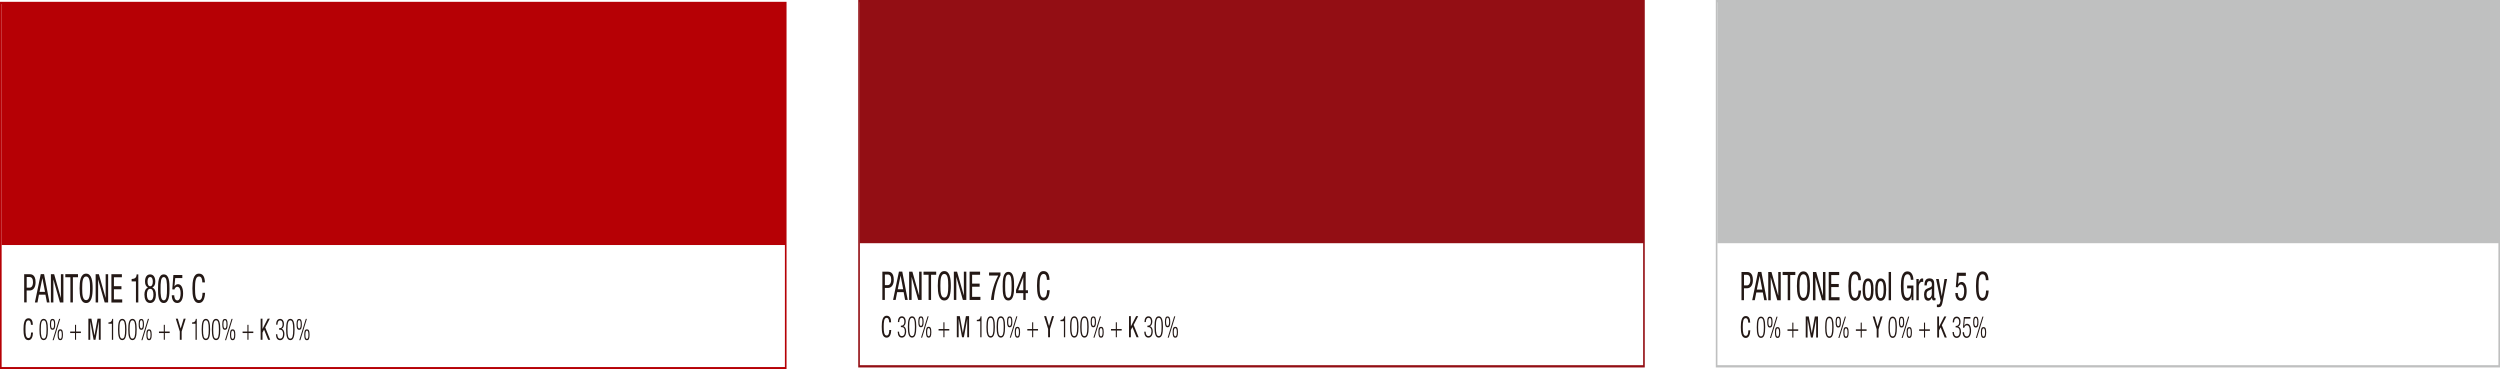 <svg width="704" height="104" viewBox="0 0 704 104" fill="none" xmlns="http://www.w3.org/2000/svg">
    <g clip-path="url(#clip0_5877_163637)">
        <path d="M221.489 104.002H0V0.512H221.489V103.987V104.002ZM0.459 103.361H221.03V1.153H0.459V103.361Z" fill="#B60005"/>
        <path d="M221.269 0.816H0.438V68.999H221.269V0.816Z" fill="#B60005"/>
        <path d="M9.292 93.641C9.25 94.763 8.926 95.797 7.997 95.797C6.786 95.797 6.619 94.209 6.619 92.709C6.619 91.209 6.817 89.621 7.997 89.621C8.864 89.621 9.229 90.306 9.26 91.471H8.707C8.697 90.801 8.54 90.218 7.997 90.218C7.266 90.218 7.172 91.34 7.172 92.709C7.172 94.078 7.266 95.2 7.997 95.2C8.634 95.2 8.728 94.37 8.738 93.641H9.292Z" fill="#231815"/>
        <path d="M11.494 92.786C11.494 90.892 11.723 90.208 12.297 90.208C12.872 90.208 13.101 90.907 13.101 92.786C13.101 94.665 12.872 95.364 12.297 95.364C11.723 95.364 11.494 94.665 11.494 92.786ZM11.107 92.786C11.107 94.534 11.337 95.786 12.297 95.786C13.258 95.786 13.488 94.534 13.488 92.786C13.488 91.038 13.258 89.785 12.297 89.785C11.337 89.785 11.107 91.038 11.107 92.786Z" fill="#231815"/>
        <path d="M14.803 92.492C15.064 92.492 15.231 92.215 15.231 91.326C15.231 90.438 15.054 90.161 14.803 90.161C14.553 90.161 14.375 90.438 14.375 91.326C14.375 92.215 14.553 92.492 14.803 92.492ZM16.651 89.797H16.954L15.117 95.798H14.814L16.651 89.797ZM16.975 95.434C17.236 95.434 17.403 95.157 17.403 94.269C17.403 93.38 17.225 93.103 16.975 93.103C16.724 93.103 16.547 93.38 16.547 94.269C16.547 95.157 16.724 95.434 16.975 95.434ZM14.803 89.797C15.284 89.797 15.555 90.117 15.555 91.326C15.555 92.535 15.284 92.856 14.803 92.856C14.323 92.856 14.052 92.535 14.052 91.326C14.052 90.117 14.323 89.797 14.803 89.797ZM16.975 92.725C17.455 92.725 17.726 93.045 17.726 94.254C17.726 95.463 17.455 95.783 16.975 95.783C16.494 95.783 16.223 95.463 16.223 94.254C16.223 93.045 16.494 92.725 16.975 92.725Z" fill="#231815"/>
        <path d="M21.12 93.785H19.763V93.362H21.12V91.469H21.422V93.362H22.78V93.785H21.422V95.678H21.12V93.785Z" fill="#231815"/>
        <path d="M24.855 89.742H25.743L26.599 94.462H26.609L27.465 89.742H28.353V95.685H27.831V90.485H27.82L26.881 95.685H26.359L25.419 90.485H25.409V95.685H24.887V89.742H24.855Z" fill="#231815"/>
        <path d="M31.505 95.684H31.86V89.785H31.588C31.568 90.397 31.244 90.79 30.534 90.805V91.169H31.505V95.684Z" fill="#231815"/>
        <path d="M33.624 92.786C33.624 90.892 33.854 90.208 34.428 90.208C35.002 90.208 35.232 90.907 35.232 92.786C35.232 94.665 35.002 95.364 34.428 95.364C33.854 95.364 33.624 94.665 33.624 92.786ZM33.238 92.786C33.238 94.534 33.468 95.786 34.428 95.786C35.389 95.786 35.618 94.534 35.618 92.786C35.618 91.038 35.389 89.785 34.428 89.785C33.468 89.785 33.238 91.038 33.238 92.786Z" fill="#231815"/>
        <path d="M36.496 92.786C36.496 90.892 36.725 90.208 37.299 90.208C37.874 90.208 38.103 90.907 38.103 92.786C38.103 94.665 37.874 95.364 37.299 95.364C36.725 95.364 36.496 94.665 36.496 92.786ZM36.109 92.786C36.109 94.534 36.339 95.786 37.299 95.786C38.26 95.786 38.489 94.534 38.489 92.786C38.489 91.038 38.26 89.785 37.299 89.785C36.339 89.785 36.109 91.038 36.109 92.786Z" fill="#231815"/>
        <path d="M39.367 91.326C39.367 90.438 39.544 90.161 39.795 90.161C40.045 90.161 40.223 90.438 40.223 91.326C40.223 92.215 40.045 92.492 39.795 92.492C39.544 92.492 39.367 92.215 39.367 91.326ZM39.816 95.798H40.118L41.956 89.797H41.653L39.816 95.798ZM41.538 94.269C41.538 93.38 41.715 93.103 41.966 93.103C42.217 93.103 42.394 93.38 42.394 94.269C42.394 95.157 42.217 95.434 41.966 95.434C41.715 95.434 41.538 95.157 41.538 94.269ZM39.043 91.341C39.043 92.55 39.314 92.87 39.795 92.87C40.275 92.87 40.546 92.55 40.546 91.341C40.546 90.132 40.275 89.811 39.795 89.811C39.314 89.811 39.043 90.132 39.043 91.341ZM41.214 94.269C41.214 95.478 41.486 95.798 41.966 95.798C42.446 95.798 42.718 95.478 42.718 94.269C42.718 93.06 42.446 92.739 41.966 92.739C41.486 92.739 41.214 93.06 41.214 94.269Z" fill="#231815"/>
        <path d="M46.121 93.785H44.764V93.362H46.121V91.469H46.423V93.362H47.781V93.785H46.423V95.678H46.121V93.785Z" fill="#231815"/>
        <path d="M49.482 89.742H50.067L50.881 92.524L51.727 89.742H52.28L51.153 93.355V95.685H50.631V93.355L49.503 89.742H49.482Z" fill="#231815"/>
        <path d="M55.056 91.169H54.085V90.805C54.795 90.805 55.108 90.412 55.139 89.785H55.411V95.684H55.056V91.169Z" fill="#231815"/>
        <path d="M57.175 92.786C57.175 90.892 57.405 90.208 57.979 90.208C58.553 90.208 58.783 90.907 58.783 92.786C58.783 94.665 58.553 95.364 57.979 95.364C57.405 95.364 57.175 94.665 57.175 92.786ZM56.789 92.786C56.789 94.534 57.019 95.786 57.979 95.786C58.94 95.786 59.169 94.534 59.169 92.786C59.169 91.038 58.94 89.785 57.979 89.785C57.019 89.785 56.789 91.038 56.789 92.786Z" fill="#231815"/>
        <path d="M60.037 92.786C60.037 90.892 60.266 90.208 60.84 90.208C61.415 90.208 61.644 90.907 61.644 92.786C61.644 94.665 61.415 95.364 60.84 95.364C60.266 95.364 60.037 94.665 60.037 92.786ZM59.65 92.786C59.65 94.534 59.88 95.786 60.84 95.786C61.801 95.786 62.031 94.534 62.031 92.786C62.031 91.038 61.801 89.785 60.84 89.785C59.88 89.785 59.65 91.038 59.65 92.786Z" fill="#231815"/>
        <path d="M62.916 91.326C62.916 90.438 63.094 90.161 63.344 90.161C63.595 90.161 63.772 90.438 63.772 91.326C63.772 92.215 63.595 92.492 63.344 92.492C63.094 92.492 62.916 92.215 62.916 91.326ZM63.365 95.798H63.668L65.505 89.797H65.203L63.365 95.798ZM65.088 94.269C65.088 93.38 65.265 93.103 65.516 93.103C65.766 93.103 65.944 93.38 65.944 94.269C65.944 95.157 65.766 95.434 65.516 95.434C65.265 95.434 65.088 95.157 65.088 94.269ZM62.593 91.341C62.593 92.55 62.864 92.87 63.344 92.87C63.825 92.87 64.096 92.55 64.096 91.341C64.096 90.132 63.825 89.811 63.344 89.811C62.864 89.811 62.593 90.132 62.593 91.341ZM64.764 94.269C64.764 95.478 65.035 95.798 65.516 95.798C65.996 95.798 66.267 95.478 66.267 94.269C66.267 93.06 65.996 92.739 65.516 92.739C65.035 92.739 64.764 93.06 64.764 94.269Z" fill="#231815"/>
        <path d="M69.671 93.785H68.314V93.362H69.671V91.469H69.974V93.362H71.331V93.785H69.974V95.678H69.671V93.785Z" fill="#231815"/>
        <path d="M73.388 89.742H73.91V92.626H73.92L75.392 89.742H75.977L74.693 92.218L76.091 95.685H75.507L74.359 92.816L73.92 93.66V95.685H73.398V89.742H73.388Z" fill="#231815"/>
        <path d="M78.575 92.419H78.773C79.285 92.419 79.577 92.025 79.577 91.326C79.577 90.627 79.337 90.219 78.878 90.219C78.45 90.219 78.137 90.598 78.137 91.428H77.75C77.75 90.438 78.137 89.797 78.878 89.797C79.525 89.797 79.964 90.35 79.964 91.254C79.964 91.909 79.744 92.433 79.285 92.594C79.786 92.71 80.089 93.278 80.089 94.006C80.089 95.07 79.671 95.798 78.878 95.798C78.147 95.798 77.73 95.23 77.698 94.123H78.085C78.085 94.808 78.346 95.376 78.888 95.376C79.316 95.376 79.713 95.011 79.713 94.021C79.713 93.249 79.389 92.841 78.867 92.841H78.586V92.419H78.575Z" fill="#231815"/>
        <path d="M80.956 92.786C80.956 90.892 81.185 90.208 81.759 90.208C82.334 90.208 82.563 90.907 82.563 92.786C82.563 94.665 82.334 95.364 81.759 95.364C81.185 95.364 80.956 94.665 80.956 92.786ZM80.569 92.786C80.569 94.534 80.799 95.786 81.759 95.786C82.72 95.786 82.95 94.534 82.95 92.786C82.95 91.038 82.72 89.785 81.759 89.785C80.799 89.785 80.569 91.038 80.569 92.786Z" fill="#231815"/>
        <path d="M83.827 91.326C83.827 90.438 84.004 90.161 84.255 90.161C84.505 90.161 84.683 90.438 84.683 91.326C84.683 92.215 84.505 92.492 84.255 92.492C84.004 92.492 83.827 92.215 83.827 91.326ZM84.275 95.798H84.578L86.415 89.797H86.113L84.275 95.798ZM85.998 94.269C85.998 93.38 86.175 93.103 86.426 93.103C86.677 93.103 86.854 93.38 86.854 94.269C86.854 95.157 86.687 95.434 86.426 95.434C86.165 95.434 85.998 95.157 85.998 94.269ZM83.503 91.341C83.503 92.55 83.774 92.87 84.255 92.87C84.735 92.87 85.006 92.55 85.006 91.341C85.006 90.132 84.724 89.811 84.255 89.811C83.785 89.811 83.503 90.132 83.503 91.341ZM85.674 94.269C85.674 95.478 85.946 95.798 86.426 95.798C86.906 95.798 87.177 95.478 87.177 94.269C87.177 93.06 86.906 92.739 86.426 92.739C85.946 92.739 85.674 93.06 85.674 94.269Z" fill="#231815"/>
        <path d="M7.506 78.012H8.299C8.999 78.012 9.291 78.58 9.291 79.454C9.291 80.517 8.863 80.998 8.352 80.998H7.517V78.012H7.506ZM6.807 85.164H7.506V81.799H8.373C9.343 81.799 10.022 80.969 10.022 79.498C10.022 77.211 8.748 77.211 8.258 77.211H6.807V85.178V85.164Z" fill="#231815"/>
        <path d="M11.922 78.335H11.943L12.674 82.181H11.14L11.933 78.335H11.922ZM9.824 85.167H10.555L10.973 82.982H12.799L13.207 85.167H13.948L12.413 77.199H11.474L9.824 85.167Z" fill="#231815"/>
        <path d="M14.342 77.211H15.251L17.13 83.853H17.151V77.211H17.85V85.178H16.879L15.052 78.74H15.031V85.178H14.332V77.211H14.342Z" fill="#231815"/>
        <path d="M20.523 85.167H19.824V78.073H18.394V77.199H21.964V78.073H20.523V85.167Z" fill="#231815"/>
        <path d="M24.251 77.856C25.233 77.856 25.358 79.356 25.358 81.191C25.358 83.027 25.233 84.527 24.251 84.527C23.27 84.527 23.145 83.027 23.145 81.191C23.145 79.356 23.27 77.856 24.251 77.856ZM24.251 77.055C22.675 77.055 22.414 79.181 22.414 81.191C22.414 83.201 22.675 85.328 24.251 85.328C25.828 85.328 26.089 83.201 26.089 81.191C26.089 79.181 25.828 77.055 24.251 77.055Z" fill="#231815"/>
        <path d="M26.933 77.211H27.841L29.73 83.853H29.751V77.211H30.451V85.178H29.48L27.653 78.74H27.632V85.178H26.933V77.211Z" fill="#231815"/>
        <path d="M31.38 77.211H34.323V78.085H32.079V80.59H34.198V81.464H32.079V84.319H34.417V85.193H31.369V77.225L31.38 77.211Z" fill="#231815"/>
        <path d="M37.07 78.57C37.78 78.511 38.438 78.395 38.469 77.273H38.949V85.168H38.281V79.24H37.07V78.57Z" fill="#231815"/>
        <path d="M42.29 78.016C42.801 78.016 43.031 78.555 43.031 79.313C43.031 80.07 42.801 80.609 42.29 80.609C41.778 80.609 41.548 80.055 41.548 79.313C41.548 78.57 41.768 78.016 42.29 78.016ZM40.672 82.998C40.672 84.032 41.026 85.328 42.29 85.328C43.553 85.328 43.908 84.032 43.908 82.998C43.908 81.964 43.584 81.279 42.906 80.973C43.469 80.653 43.73 80.143 43.73 79.284C43.73 78.016 43.177 77.273 42.279 77.273C41.381 77.273 40.839 78.002 40.839 79.284C40.839 80.128 41.1 80.638 41.663 80.973C40.985 81.279 40.661 81.949 40.661 82.998H40.672ZM41.371 82.969C41.371 82.037 41.632 81.337 42.29 81.337C42.947 81.337 43.208 82.037 43.208 82.969C43.208 83.901 42.947 84.6 42.29 84.6C41.632 84.6 41.371 83.901 41.371 82.969Z" fill="#231815"/>
        <path d="M45.211 81.337C45.211 79.604 45.263 78.016 46.119 78.016C46.975 78.016 47.027 79.604 47.027 81.337C47.027 83.071 46.975 84.585 46.119 84.585C45.263 84.585 45.211 82.998 45.211 81.337ZM46.119 85.328C47.643 85.328 47.737 83.012 47.737 81.337C47.737 79.4 47.654 77.273 46.119 77.273C44.584 77.273 44.501 79.589 44.501 81.337C44.501 83.216 44.584 85.328 46.119 85.328Z" fill="#231815"/>
        <path d="M48.815 77.434H51.341V78.308H49.347L49.128 80.594L49.149 80.624C49.379 80.23 49.755 80.026 50.141 80.026C50.986 80.026 51.561 80.959 51.561 82.619C51.561 84.09 51.091 85.328 49.911 85.328C48.565 85.328 48.366 83.784 48.366 83.143H49.066C49.066 83.551 49.181 84.6 49.932 84.6C50.736 84.6 50.861 83.347 50.861 82.546C50.861 81.672 50.632 80.755 49.922 80.755C49.431 80.755 49.118 81.337 49.118 81.527L48.512 81.483L48.825 77.434H48.815Z" fill="#231815"/>
        <path d="M57.749 82.444C57.686 83.944 57.258 85.328 56.016 85.328C54.398 85.328 54.179 83.201 54.179 81.191C54.179 79.181 54.44 77.055 56.016 77.055C57.185 77.055 57.665 77.972 57.707 79.531H56.976C56.956 78.628 56.757 77.856 56.026 77.856C55.045 77.856 54.92 79.356 54.92 81.191C54.92 83.027 55.045 84.527 56.026 84.527C56.883 84.527 56.997 83.405 57.029 82.444H57.759H57.749Z" fill="#231815"/>
        <path d="M703.999 103.476H483.168V0H703.999V103.476ZM483.627 102.835H703.55V0.641H483.627V102.849V102.835Z" fill="#BFC0C0"/>
        <path d="M703.789 0.305H483.605V68.487H703.789V0.305Z" fill="#BFC0C0"/>
        <path d="M492.886 93.016C492.834 94.138 492.521 95.172 491.592 95.172C490.381 95.172 490.214 93.584 490.214 92.084C490.214 90.584 490.412 88.996 491.592 88.996C492.469 88.996 492.824 89.681 492.855 90.846H492.302C492.291 90.176 492.135 89.593 491.592 89.593C490.861 89.593 490.767 90.715 490.767 92.084C490.767 93.453 490.861 94.575 491.592 94.575C492.229 94.575 492.323 93.745 492.333 93.016H492.886Z" fill="#231815"/>
        <path d="M495.088 92.157C495.088 90.263 495.318 89.579 495.892 89.579C496.466 89.579 496.696 90.278 496.696 92.157C496.696 94.036 496.466 94.735 495.892 94.735C495.318 94.735 495.088 94.036 495.088 92.157ZM494.702 92.157C494.702 93.905 494.932 95.157 495.892 95.157C496.853 95.157 497.082 93.905 497.082 92.157C497.082 90.409 496.853 89.156 495.892 89.156C494.932 89.156 494.702 90.409 494.702 92.157Z" fill="#231815"/>
        <path d="M500.142 93.629C500.142 92.74 500.32 92.464 500.57 92.464C500.821 92.464 500.998 92.74 500.998 93.629C500.998 94.517 500.821 94.794 500.57 94.794C500.32 94.794 500.142 94.517 500.142 93.629ZM497.971 90.701C497.971 89.813 498.149 89.536 498.399 89.536C498.65 89.536 498.827 89.813 498.827 90.701C498.827 91.59 498.65 91.867 498.399 91.867C498.149 91.867 497.971 91.59 497.971 90.701ZM498.42 95.173H498.723L500.56 89.172H500.257L498.42 95.173ZM497.647 90.701C497.647 91.91 497.919 92.231 498.399 92.231C498.879 92.231 499.151 91.91 499.151 90.701C499.151 89.492 498.879 89.172 498.399 89.172C497.919 89.172 497.647 89.492 497.647 90.701ZM499.819 93.629C499.819 94.838 500.09 95.158 500.57 95.158C501.051 95.158 501.322 94.838 501.322 93.629C501.322 92.42 501.051 92.1 500.57 92.1C500.09 92.1 499.819 92.42 499.819 93.629Z" fill="#231815"/>
        <path d="M504.715 93.164H503.357V92.741H504.715V90.848H505.017V92.741H506.374V93.164H505.017V95.057H504.715V93.164Z" fill="#231815"/>
        <path d="M508.45 89.109H509.338L510.194 93.829H510.204L511.06 89.109H511.947V95.052H511.425V89.852H511.415L510.475 95.052H509.953L509.014 89.852V95.052H508.492V89.109H508.45Z" fill="#231815"/>
        <path d="M514.349 92.157C514.349 90.263 514.579 89.579 515.153 89.579C515.727 89.579 515.957 90.278 515.957 92.157C515.957 94.036 515.727 94.735 515.153 94.735C514.579 94.735 514.349 94.036 514.349 92.157ZM513.963 92.157C513.963 93.905 514.193 95.157 515.153 95.157C516.113 95.157 516.343 93.905 516.343 92.157C516.343 90.409 516.113 89.156 515.153 89.156C514.193 89.156 513.963 90.409 513.963 92.157Z" fill="#231815"/>
        <path d="M517.23 90.686C517.23 89.797 517.407 89.52 517.658 89.52C517.908 89.52 518.086 89.797 518.086 90.686C518.086 91.574 517.908 91.851 517.658 91.851C517.407 91.851 517.23 91.574 517.23 90.686ZM517.679 95.157H517.981L519.819 89.156H519.516L517.679 95.157ZM519.401 93.628C519.401 92.739 519.579 92.463 519.829 92.463C520.08 92.463 520.257 92.739 520.257 93.628C520.257 94.516 520.08 94.793 519.829 94.793C519.579 94.793 519.401 94.516 519.401 93.628ZM516.906 90.7C516.906 91.909 517.178 92.23 517.658 92.23C518.138 92.23 518.41 91.909 518.41 90.7C518.41 89.491 518.138 89.171 517.658 89.171C517.178 89.171 516.906 89.491 516.906 90.7ZM519.078 93.628C519.078 94.837 519.349 95.157 519.829 95.157C520.309 95.157 520.581 94.837 520.581 93.628C520.581 92.419 520.309 92.099 519.829 92.099C519.349 92.099 519.078 92.419 519.078 93.628Z" fill="#231815"/>
        <path d="M523.973 93.164H522.616V92.741H523.973V90.848H524.276V92.741H525.633V93.164H524.276V95.057H523.973V93.164Z" fill="#231815"/>
        <path d="M527.337 89.109H527.911L528.725 91.891L529.571 89.109H530.124L528.997 92.722V95.052H528.475V92.722L527.347 89.109H527.337Z" fill="#231815"/>
        <path d="M532.169 92.157C532.169 90.263 532.399 89.579 532.973 89.579C533.547 89.579 533.777 90.278 533.777 92.157C533.777 94.036 533.547 94.735 532.973 94.735C532.399 94.735 532.169 94.036 532.169 92.157ZM531.783 92.157C531.783 93.905 532.013 95.157 532.973 95.157C533.934 95.157 534.163 93.905 534.163 92.157C534.163 90.409 533.934 89.156 532.973 89.156C532.013 89.156 531.783 90.409 531.783 92.157Z" fill="#231815"/>
        <path d="M535.05 90.686C535.05 89.797 535.228 89.52 535.478 89.52C535.729 89.52 535.906 89.797 535.906 90.686C535.906 91.574 535.729 91.851 535.478 91.851C535.228 91.851 535.05 91.574 535.05 90.686ZM535.499 95.157H535.802L537.639 89.156H537.336L535.499 95.157ZM537.222 93.628C537.222 92.739 537.399 92.463 537.65 92.463C537.9 92.463 538.078 92.739 538.078 93.628C538.078 94.516 537.9 94.793 537.65 94.793C537.399 94.793 537.222 94.516 537.222 93.628ZM534.727 90.7C534.727 91.909 534.998 92.23 535.478 92.23C535.958 92.23 536.23 91.909 536.23 90.7C536.23 89.491 535.958 89.171 535.478 89.171C534.998 89.171 534.727 89.491 534.727 90.7ZM536.898 93.628C536.898 94.837 537.169 95.157 537.65 95.157C538.13 95.157 538.401 94.837 538.401 93.628C538.401 92.419 538.13 92.099 537.65 92.099C537.169 92.099 536.898 92.419 536.898 93.628Z" fill="#231815"/>
        <path d="M541.794 93.164H540.437V92.741H541.794V90.848H542.096V92.741H543.453V93.164H542.096V95.057H541.794V93.164Z" fill="#231815"/>
        <path d="M545.51 89.109H546.032V91.993H546.042L547.514 89.109H548.099L546.815 91.586L548.214 95.052H547.629L546.481 92.183L546.042 93.028V95.052H545.52V89.109H545.51Z" fill="#231815"/>
        <path d="M550.71 92.201H550.991C551.503 92.201 551.837 92.623 551.837 93.38C551.837 94.371 551.44 94.735 551.012 94.735C550.47 94.735 550.209 94.167 550.209 93.482H549.822C549.854 94.575 550.282 95.157 551.002 95.157C551.795 95.157 552.213 94.429 552.213 93.366C552.213 92.638 551.91 92.069 551.409 91.968C551.868 91.793 552.088 91.268 552.088 90.613C552.088 89.71 551.66 89.156 551.002 89.156C550.25 89.156 549.874 89.812 549.874 90.788H550.261C550.261 89.957 550.584 89.579 551.012 89.579C551.472 89.579 551.712 90.001 551.712 90.686C551.712 91.37 551.419 91.778 550.908 91.778H550.71V92.201Z" fill="#231815"/>
        <path d="M553.027 89.258L552.777 92.287H553.131C553.257 91.807 553.539 91.603 553.862 91.603C554.426 91.603 554.687 92.229 554.687 93.059C554.687 94.166 554.363 94.749 553.852 94.749C553.34 94.749 553.069 94.225 553.069 93.555H552.683C552.683 94.589 553.152 95.157 553.8 95.157C554.624 95.157 555.052 94.312 555.052 93.132C555.052 91.821 554.583 91.18 553.935 91.18C553.622 91.18 553.278 91.341 553.121 91.778H553.111L553.299 89.709H554.864V89.258H553.017H553.027Z" fill="#231815"/>
        <path d="M555.959 90.686C555.959 89.797 556.137 89.52 556.387 89.52C556.638 89.52 556.815 89.797 556.815 90.686C556.815 91.574 556.638 91.851 556.387 91.851C556.137 91.851 555.959 91.574 555.959 90.686ZM556.408 95.157H556.711L558.548 89.156H558.246L556.408 95.157ZM558.131 93.628C558.131 92.739 558.308 92.463 558.559 92.463C558.809 92.463 558.987 92.739 558.987 93.628C558.987 94.516 558.809 94.793 558.559 94.793C558.308 94.793 558.131 94.516 558.131 93.628ZM555.636 90.7C555.636 91.909 555.907 92.23 556.387 92.23C556.868 92.23 557.139 91.909 557.139 90.7C557.139 89.491 556.868 89.171 556.387 89.171C555.907 89.171 555.636 89.491 555.636 90.7ZM557.807 93.628C557.807 94.837 558.079 95.157 558.559 95.157C559.039 95.157 559.31 94.837 559.31 93.628C559.31 92.419 559.039 92.099 558.559 92.099C558.079 92.099 557.807 92.419 557.807 93.628Z" fill="#231815"/>
        <path d="M491.102 77.387H491.895C492.595 77.387 492.887 77.955 492.887 78.829C492.887 79.892 492.459 80.373 491.947 80.373H491.112V77.387H491.102ZM490.402 84.539H491.102V81.174H491.968C492.939 81.174 493.618 80.344 493.618 78.873C493.618 76.586 492.344 76.586 491.853 76.586H490.402V84.553V84.539Z" fill="#231815"/>
        <path d="M495.506 77.71H495.527L496.258 81.556H494.724L495.517 77.71H495.506ZM493.408 84.542H494.149L494.577 82.357H496.404L496.811 84.542H497.542L496.008 76.574H495.068L493.419 84.542H493.408Z" fill="#231815"/>
        <path d="M497.938 76.586H498.847L500.736 83.228H500.757V76.586H501.456V84.553H500.486L498.659 78.115H498.638V84.553H497.938V76.586Z" fill="#231815"/>
        <path d="M504.119 84.542H503.419V77.448H501.989V76.574H505.559V77.448H504.119V84.542Z" fill="#231815"/>
        <path d="M507.846 77.227C508.817 77.227 508.953 78.727 508.953 80.562C508.953 82.398 508.827 83.898 507.846 83.898C506.865 83.898 506.74 82.398 506.74 80.562C506.74 78.727 506.865 77.227 507.846 77.227ZM507.846 76.426C506.27 76.426 506.009 78.552 506.009 80.562C506.009 82.573 506.27 84.699 507.846 84.699C509.422 84.699 509.683 82.573 509.683 80.562C509.683 78.552 509.422 76.426 507.846 76.426Z" fill="#231815"/>
        <path d="M510.528 76.586H511.437L513.326 83.228H513.347V76.586H514.046V84.553H513.075L511.249 78.115H511.228V84.553H510.528V76.586Z" fill="#231815"/>
        <path d="M514.966 76.586H517.92V77.46H515.676V79.965H517.795V80.839H515.676V83.694H518.014V84.568H514.966V76.6V76.586Z" fill="#231815"/>
        <path d="M524.078 81.815C524.015 83.315 523.587 84.699 522.345 84.699C520.727 84.699 520.508 82.573 520.508 80.562C520.508 78.552 520.769 76.426 522.345 76.426C523.514 76.426 524.005 77.343 524.036 78.902H523.295C523.274 77.999 523.076 77.227 522.345 77.227C521.374 77.227 521.249 78.727 521.249 80.562C521.249 82.398 521.374 83.898 522.345 83.898C523.201 83.898 523.326 82.776 523.347 81.815H524.078Z" fill="#231815"/>
        <path d="M526.03 83.956C525.341 83.956 525.205 82.834 525.205 81.552C525.205 80.271 525.351 79.149 526.03 79.149C526.75 79.149 526.886 80.271 526.886 81.552C526.886 82.834 526.74 83.956 526.03 83.956ZM524.506 81.552C524.506 83.242 524.809 84.699 526.051 84.699C527.293 84.699 527.596 83.242 527.596 81.552C527.596 79.863 527.293 78.406 526.051 78.406C524.809 78.406 524.506 79.863 524.506 81.552Z" fill="#231815"/>
        <path d="M529.581 83.956C528.892 83.956 528.756 82.834 528.756 81.552C528.756 80.271 528.902 79.149 529.581 79.149C530.301 79.149 530.437 80.271 530.437 81.552C530.437 82.834 530.291 83.956 529.581 83.956ZM528.057 81.552C528.057 83.242 528.359 84.699 529.602 84.699C530.844 84.699 531.147 83.242 531.147 81.552C531.147 79.863 530.844 78.406 529.602 78.406C528.359 78.406 528.057 79.863 528.057 81.552Z" fill="#231815"/>
        <path d="M531.845 76.586H532.513V84.553H531.845V76.586Z" fill="#231815"/>
        <path d="M538.089 78.785C538.057 77.955 537.838 77.227 537.139 77.227C536.168 77.227 536.032 78.727 536.032 80.562C536.032 82.398 536.157 83.898 537.139 83.898C538.12 83.898 538.183 82.267 538.183 81.203H537.055V80.402H538.819V84.539H538.298V83.461H538.277C538.12 84.146 537.671 84.699 537.045 84.699C535.562 84.699 535.291 82.704 535.291 80.562C535.291 78.552 535.552 76.426 537.128 76.426C538.705 76.426 538.809 78.378 538.819 78.785H538.089Z" fill="#231815"/>
        <path d="M539.654 78.567H540.322V79.455H540.343C540.531 78.887 540.792 78.406 541.272 78.406C541.408 78.406 541.502 78.435 541.565 78.479V79.397C541.502 79.397 541.419 79.353 541.199 79.353C540.865 79.353 540.322 79.775 540.322 80.766V84.553H539.654V78.581V78.567Z" fill="#231815"/>
        <path d="M543.987 82.823C543.987 83.434 543.559 83.959 543.12 83.959C542.682 83.959 542.515 83.536 542.515 82.939C542.515 82.415 542.63 82.182 542.838 81.992C543.141 81.73 543.736 81.657 543.987 81.293V82.837V82.823ZM542.588 80.376V80.317C542.588 80.099 542.588 79.152 543.329 79.152C543.778 79.152 544.018 79.472 544.018 80.026C544.018 80.521 544.018 80.71 543.527 80.929L542.619 81.308C542.066 81.541 541.815 82.123 541.815 82.954C541.815 84.017 542.181 84.687 542.985 84.687C543.381 84.687 543.799 84.367 544.018 83.828H544.039C544.07 84.6 544.394 84.6 544.644 84.6C544.811 84.6 544.989 84.556 545.041 84.541V83.871C545.041 83.871 544.968 83.93 544.885 83.93C544.676 83.93 544.676 83.697 544.676 83.449V80.113C544.676 79.487 544.676 78.394 543.371 78.394C542.348 78.394 541.93 78.992 541.93 80.361H542.598L542.588 80.376Z" fill="#231815"/>
        <path d="M545.207 78.565H545.948L546.793 83.358H546.814L547.566 78.565H548.297L547.054 84.945C546.898 85.775 546.72 86.504 545.917 86.504C545.656 86.504 545.541 86.475 545.426 86.475V85.732C545.52 85.761 545.645 85.761 545.812 85.761C546.125 85.761 546.261 85.499 546.334 85.178L546.459 84.654L545.196 78.551L545.207 78.565Z" fill="#231815"/>
        <path d="M551.064 76.805H553.59V77.679H551.597L551.377 79.966L551.398 79.995C551.628 79.601 552.004 79.397 552.39 79.397C553.235 79.397 553.81 80.33 553.81 81.99C553.81 83.461 553.34 84.699 552.16 84.699C550.814 84.699 550.615 83.155 550.615 82.514H551.315C551.315 82.922 551.429 83.971 552.181 83.971C552.985 83.971 553.11 82.718 553.11 81.917C553.11 81.043 552.881 80.126 552.171 80.126C551.68 80.126 551.367 80.708 551.367 80.898L550.761 80.854L551.075 76.805H551.064Z" fill="#231815"/>
        <path d="M560.001 81.815C559.938 83.315 559.51 84.699 558.268 84.699C556.65 84.699 556.431 82.573 556.431 80.562C556.431 78.552 556.692 76.426 558.268 76.426C559.437 76.426 559.917 77.343 559.959 78.902H559.218C559.197 77.999 558.999 77.227 558.268 77.227C557.297 77.227 557.161 78.727 557.161 80.562C557.161 82.398 557.287 83.898 558.268 83.898C559.124 83.898 559.239 82.776 559.27 81.815H560.001Z" fill="#231815"/>
        <path d="M463.167 103.476H241.678V0H463.167V103.476ZM242.137 102.835H462.707V0.641H242.137V102.849V102.835Z" fill="#930E14"/>
        <path d="M462.946 0.305H242.115V68.487H462.946V0.305Z" fill="#930E14"/>
        <path d="M250.969 92.93C250.928 94.052 250.604 95.086 249.675 95.086C248.464 95.086 248.297 93.498 248.297 91.998C248.297 90.498 248.495 88.91 249.675 88.91C250.541 88.91 250.907 89.595 250.938 90.76H250.385C250.374 90.09 250.218 89.507 249.675 89.507C248.944 89.507 248.85 90.629 248.85 91.998C248.85 93.367 248.944 94.489 249.675 94.489C250.312 94.489 250.406 93.659 250.416 92.93H250.969Z" fill="#231815"/>
        <path d="M253.662 91.707H253.86C254.372 91.707 254.664 91.299 254.664 90.6C254.664 89.901 254.424 89.493 253.965 89.493C253.547 89.493 253.224 89.871 253.224 90.702H252.837C252.837 89.726 253.224 89.07 253.965 89.07C254.612 89.07 255.05 89.624 255.05 90.527C255.05 91.182 254.831 91.707 254.372 91.867C254.873 91.984 255.176 92.552 255.176 93.28C255.176 94.343 254.758 95.071 253.965 95.071C253.234 95.071 252.816 94.503 252.785 93.396H253.171C253.171 94.096 253.432 94.649 253.975 94.649C254.403 94.649 254.81 94.285 254.81 93.294C254.81 92.522 254.476 92.115 253.965 92.115H253.683V91.692L253.662 91.707Z" fill="#231815"/>
        <path d="M256.031 92.071C256.031 90.177 256.26 89.493 256.835 89.493C257.409 89.493 257.638 90.177 257.638 92.071C257.638 93.964 257.409 94.649 256.835 94.649C256.26 94.649 256.031 93.964 256.031 92.071ZM255.645 92.071C255.645 93.819 255.874 95.071 256.835 95.071C257.795 95.071 258.025 93.819 258.025 92.071C258.025 90.323 257.795 89.07 256.835 89.07C255.874 89.07 255.645 90.323 255.645 92.071Z" fill="#231815"/>
        <path d="M261.085 93.543C261.085 92.655 261.262 92.378 261.513 92.378C261.763 92.378 261.941 92.655 261.941 93.543C261.941 94.432 261.763 94.708 261.513 94.708C261.262 94.708 261.085 94.432 261.085 93.543ZM258.913 90.615C258.913 89.727 259.091 89.45 259.341 89.45C259.592 89.45 259.769 89.741 259.769 90.615C259.769 91.489 259.592 91.781 259.341 91.781C259.091 91.781 258.913 91.504 258.913 90.615ZM259.362 95.087H259.665L261.502 89.086H261.2L259.362 95.087ZM258.59 90.615C258.59 91.824 258.861 92.145 259.341 92.145C259.822 92.145 260.093 91.824 260.093 90.615C260.093 89.406 259.822 89.086 259.341 89.086C258.861 89.086 258.59 89.406 258.59 90.615ZM260.761 93.543C260.761 94.752 261.033 95.073 261.513 95.073C261.993 95.073 262.264 94.752 262.264 93.543C262.264 92.334 261.993 92.014 261.513 92.014C261.033 92.014 260.761 92.334 260.761 93.543Z" fill="#231815"/>
        <path d="M265.657 93.074H264.3V92.651H265.657V90.758H265.96V92.651H267.317V93.074H265.96V94.967H265.657V93.074Z" fill="#231815"/>
        <path d="M269.395 89.027H270.282L271.138 93.747H271.148L272.004 89.027H272.892V94.97H272.37V89.77L271.43 94.97H270.908L269.969 89.77H269.958V94.97H269.436V89.027H269.395Z" fill="#231815"/>
        <path d="M276.043 90.454H275.072V90.09C275.782 90.09 276.095 89.697 276.127 89.07H276.398V94.969H276.043V90.454Z" fill="#231815"/>
        <path d="M278.162 92.071C278.162 90.177 278.391 89.493 278.965 89.493C279.54 89.493 279.769 90.177 279.769 92.071C279.769 93.964 279.54 94.649 278.965 94.649C278.391 94.649 278.162 93.964 278.162 92.071ZM277.775 92.071C277.775 93.819 278.005 95.071 278.965 95.071C279.926 95.071 280.156 93.819 280.156 92.071C280.156 90.323 279.926 89.07 278.965 89.07C278.005 89.07 277.775 90.323 277.775 92.071Z" fill="#231815"/>
        <path d="M281.033 92.071C281.033 90.177 281.262 89.493 281.837 89.493C282.411 89.493 282.64 90.177 282.64 92.071C282.64 93.964 282.411 94.649 281.837 94.649C281.262 94.649 281.033 93.964 281.033 92.071ZM280.646 92.071C280.646 93.819 280.876 95.071 281.837 95.071C282.797 95.071 283.027 93.819 283.027 92.071C283.027 90.323 282.797 89.07 281.837 89.07C280.876 89.07 280.646 90.323 280.646 92.071Z" fill="#231815"/>
        <path d="M283.904 90.615C283.904 89.727 284.081 89.45 284.332 89.45C284.582 89.45 284.76 89.741 284.76 90.615C284.76 91.489 284.582 91.781 284.332 91.781C284.081 91.781 283.904 91.504 283.904 90.615ZM284.353 95.087H284.655L286.493 89.086H286.19L284.353 95.087ZM286.075 93.558C286.075 92.669 286.253 92.392 286.503 92.392C286.754 92.392 286.931 92.669 286.931 93.558C286.931 94.446 286.754 94.723 286.503 94.723C286.253 94.723 286.075 94.446 286.075 93.558ZM283.58 90.63C283.58 91.839 283.851 92.159 284.332 92.159C284.812 92.159 285.083 91.839 285.083 90.63C285.083 89.421 284.812 89.1 284.332 89.1C283.851 89.1 283.58 89.421 283.58 90.63ZM285.751 93.558C285.751 94.767 286.023 95.087 286.503 95.087C286.983 95.087 287.255 94.767 287.255 93.558C287.255 92.349 286.983 92.028 286.503 92.028C286.023 92.028 285.751 92.349 285.751 93.558Z" fill="#231815"/>
        <path d="M290.647 93.074H289.29V92.651H290.647V90.758H290.95V92.651H292.307V93.074H290.95V94.967H290.647V93.074Z" fill="#231815"/>
        <path d="M295.147 92.64V94.97H295.679V92.64L296.807 89.027H296.254L295.408 91.809L294.594 89.027H294.02L295.147 92.64Z" fill="#231815"/>
        <path d="M299.595 90.454H298.624V90.09C299.334 90.09 299.647 89.697 299.678 89.07H299.95V94.969H299.595V90.454Z" fill="#231815"/>
        <path d="M301.714 92.071C301.714 90.177 301.944 89.493 302.518 89.493C303.092 89.493 303.322 90.177 303.322 92.071C303.322 93.964 303.092 94.649 302.518 94.649C301.944 94.649 301.714 93.964 301.714 92.071ZM301.328 92.071C301.328 93.819 301.558 95.071 302.518 95.071C303.479 95.071 303.708 93.819 303.708 92.071C303.708 90.323 303.479 89.07 302.518 89.07C301.558 89.07 301.328 90.323 301.328 92.071Z" fill="#231815"/>
        <path d="M304.574 92.071C304.574 90.177 304.803 89.493 305.378 89.493C305.952 89.493 306.181 90.177 306.181 92.071C306.181 93.964 305.962 94.649 305.378 94.649C304.793 94.649 304.574 93.964 304.574 92.071ZM304.188 92.071C304.188 93.819 304.417 95.071 305.378 95.071C306.338 95.071 306.568 93.819 306.568 92.071C306.568 90.323 306.338 89.07 305.378 89.07C304.417 89.07 304.188 90.323 304.188 92.071Z" fill="#231815"/>
        <path d="M307.456 90.615C307.456 89.727 307.634 89.45 307.884 89.45C308.135 89.45 308.312 89.741 308.312 90.615C308.312 91.489 308.135 91.781 307.884 91.781C307.634 91.781 307.456 91.504 307.456 90.615ZM307.905 95.087H308.208L310.045 89.086H309.743L307.905 95.087ZM309.628 93.558C309.628 92.669 309.805 92.392 310.056 92.392C310.306 92.392 310.484 92.669 310.484 93.558C310.484 94.446 310.306 94.723 310.056 94.723C309.805 94.723 309.628 94.446 309.628 93.558ZM307.133 90.63C307.133 91.839 307.404 92.159 307.884 92.159C308.365 92.159 308.636 91.839 308.636 90.63C308.636 89.421 308.365 89.1 307.884 89.1C307.404 89.1 307.133 89.421 307.133 90.63ZM309.304 93.558C309.304 94.767 309.576 95.087 310.056 95.087C310.536 95.087 310.807 94.767 310.807 93.558C310.807 92.349 310.536 92.028 310.056 92.028C309.576 92.028 309.304 92.349 309.304 93.558Z" fill="#231815"/>
        <path d="M314.209 93.074H312.852V92.651H314.209V90.758H314.511V92.651H315.868V93.074H314.511V94.967H314.209V93.074Z" fill="#231815"/>
        <path d="M317.927 89.027H318.449V91.911H318.459L319.931 89.027H320.516L319.232 91.504L320.631 94.97H320.046L318.887 92.101L318.449 92.946V94.97H317.927V89.027Z" fill="#231815"/>
        <path d="M323.114 91.707H323.312C323.824 91.707 324.116 91.299 324.116 90.6C324.116 89.901 323.876 89.493 323.417 89.493C322.989 89.493 322.675 89.871 322.665 90.702H322.279C322.279 89.726 322.665 89.07 323.406 89.07C324.053 89.07 324.492 89.624 324.492 90.527C324.492 91.182 324.273 91.707 323.813 91.867C324.314 91.984 324.617 92.552 324.617 93.28C324.617 94.343 324.2 95.071 323.406 95.071C322.675 95.071 322.247 94.503 322.227 93.396H322.613C322.613 94.096 322.874 94.649 323.417 94.649C323.845 94.649 324.241 94.285 324.241 93.294C324.241 92.522 323.918 92.115 323.396 92.115H323.114V91.692V91.707Z" fill="#231815"/>
        <path d="M325.495 92.071C325.495 90.177 325.724 89.493 326.298 89.493C326.873 89.493 327.102 90.177 327.102 92.071C327.102 93.964 326.873 94.649 326.298 94.649C325.724 94.649 325.495 93.964 325.495 92.071ZM325.108 92.071C325.108 93.819 325.338 95.071 326.298 95.071C327.259 95.071 327.489 93.819 327.489 92.071C327.489 90.323 327.259 89.07 326.298 89.07C325.338 89.07 325.108 90.323 325.108 92.071Z" fill="#231815"/>
        <path d="M328.366 90.615C328.366 89.727 328.543 89.45 328.794 89.45C329.044 89.45 329.222 89.741 329.222 90.615C329.222 91.489 329.044 91.781 328.794 91.781C328.543 91.781 328.366 91.504 328.366 90.615ZM328.815 95.087H329.117L330.955 89.086H330.652L328.815 95.087ZM330.537 93.558C330.537 92.669 330.714 92.392 330.965 92.392C331.216 92.392 331.393 92.669 331.393 93.558C331.393 94.446 331.216 94.723 330.965 94.723C330.714 94.723 330.537 94.446 330.537 93.558ZM328.042 90.63C328.042 91.839 328.313 92.159 328.794 92.159C329.274 92.159 329.545 91.839 329.545 90.63C329.545 89.421 329.263 89.1 328.794 89.1C328.324 89.1 328.042 89.421 328.042 90.63ZM330.213 93.558C330.213 94.767 330.485 95.087 330.965 95.087C331.445 95.087 331.717 94.767 331.717 93.558C331.717 92.349 331.445 92.028 330.965 92.028C330.485 92.028 330.213 92.349 330.213 93.558Z" fill="#231815"/>
        <path d="M249.173 77.301H249.966C250.666 77.301 250.958 77.869 250.958 78.743C250.958 79.806 250.53 80.287 250.019 80.287H249.183V77.301H249.173ZM248.474 84.453H249.173V81.088H250.04C251.01 81.088 251.689 80.258 251.689 78.787C251.689 76.5 250.415 76.5 249.925 76.5H248.474V84.468V84.453Z" fill="#231815"/>
        <path d="M253.589 77.621H253.61L254.341 81.466H252.807L253.6 77.621H253.589ZM251.491 84.452H252.222L252.64 82.267H254.466L254.874 84.452H255.615L254.08 76.484H253.141L251.491 84.452Z" fill="#231815"/>
        <path d="M256.02 76.5H256.928L258.807 83.142H258.828V76.5H259.528V84.468H258.557L256.73 78.029H256.709V84.468H256.01V76.5H256.02Z" fill="#231815"/>
        <path d="M262.19 84.468H261.491V77.374H260.061V76.5H263.631V77.374H262.19V84.468Z" fill="#231815"/>
        <path d="M265.918 77.141C266.9 77.141 267.025 78.641 267.025 80.477C267.025 82.312 266.9 83.812 265.918 83.812C264.937 83.812 264.812 82.312 264.812 80.477C264.812 78.641 264.937 77.141 265.918 77.141ZM265.918 76.34C264.342 76.34 264.081 78.466 264.081 80.477C264.081 82.487 264.342 84.613 265.918 84.613C267.495 84.613 267.756 82.487 267.756 80.477C267.756 78.466 267.495 76.34 265.918 76.34Z" fill="#231815"/>
        <path d="M268.6 76.5H269.508L271.397 83.142H271.418V76.5H272.118V84.468H271.147L269.32 78.029H269.299V84.468H268.6V76.5Z" fill="#231815"/>
        <path d="M273.049 76.5H275.992V77.374H273.748V79.865H275.867V80.739H273.748V83.594H276.086V84.468H273.038V76.5H273.049Z" fill="#231815"/>
        <path d="M278.507 76.719H281.733V77.534C281.419 78.103 280.97 79.064 280.626 80.244C280.271 81.453 279.958 82.836 279.853 84.453H279.071C279.175 83.259 279.405 82.035 279.76 80.87C280.094 79.705 280.553 78.598 281.106 77.593H278.517V76.719H278.507Z" fill="#231815"/>
        <path d="M283.049 80.623C283.049 78.889 283.091 77.301 283.957 77.301C284.824 77.301 284.865 78.889 284.865 80.623C284.865 82.356 284.824 83.885 283.957 83.885C283.091 83.885 283.049 82.283 283.049 80.623ZM283.957 84.614C285.481 84.614 285.575 82.297 285.575 80.623C285.575 78.685 285.492 76.559 283.957 76.559C282.423 76.559 282.35 78.875 282.35 80.623C282.35 82.501 282.433 84.614 283.957 84.614Z" fill="#231815"/>
        <path d="M288.143 78.103H288.164V81.744H286.724L288.143 78.103ZM286.118 81.671V82.545H288.164V84.453H288.832V82.545H289.469V81.744H288.832V76.559H288.164L286.118 81.671Z" fill="#231815"/>
        <path d="M295.587 81.729C295.524 83.23 295.096 84.613 293.854 84.613C292.236 84.613 292.017 82.487 292.017 80.477C292.017 78.466 292.278 76.34 293.854 76.34C295.023 76.34 295.514 77.257 295.545 78.816H294.804C294.793 77.913 294.585 77.141 293.854 77.141C292.883 77.141 292.747 78.641 292.747 80.477C292.747 82.312 292.873 83.812 293.854 83.812C294.71 83.812 294.825 82.691 294.856 81.729H295.597H295.587Z" fill="#231815"/>
    </g>
    <defs>
        <clipPath id="clip0_5877_163637">
            <rect width="704" height="104" fill="white"/>
        </clipPath>
    </defs>
</svg>
